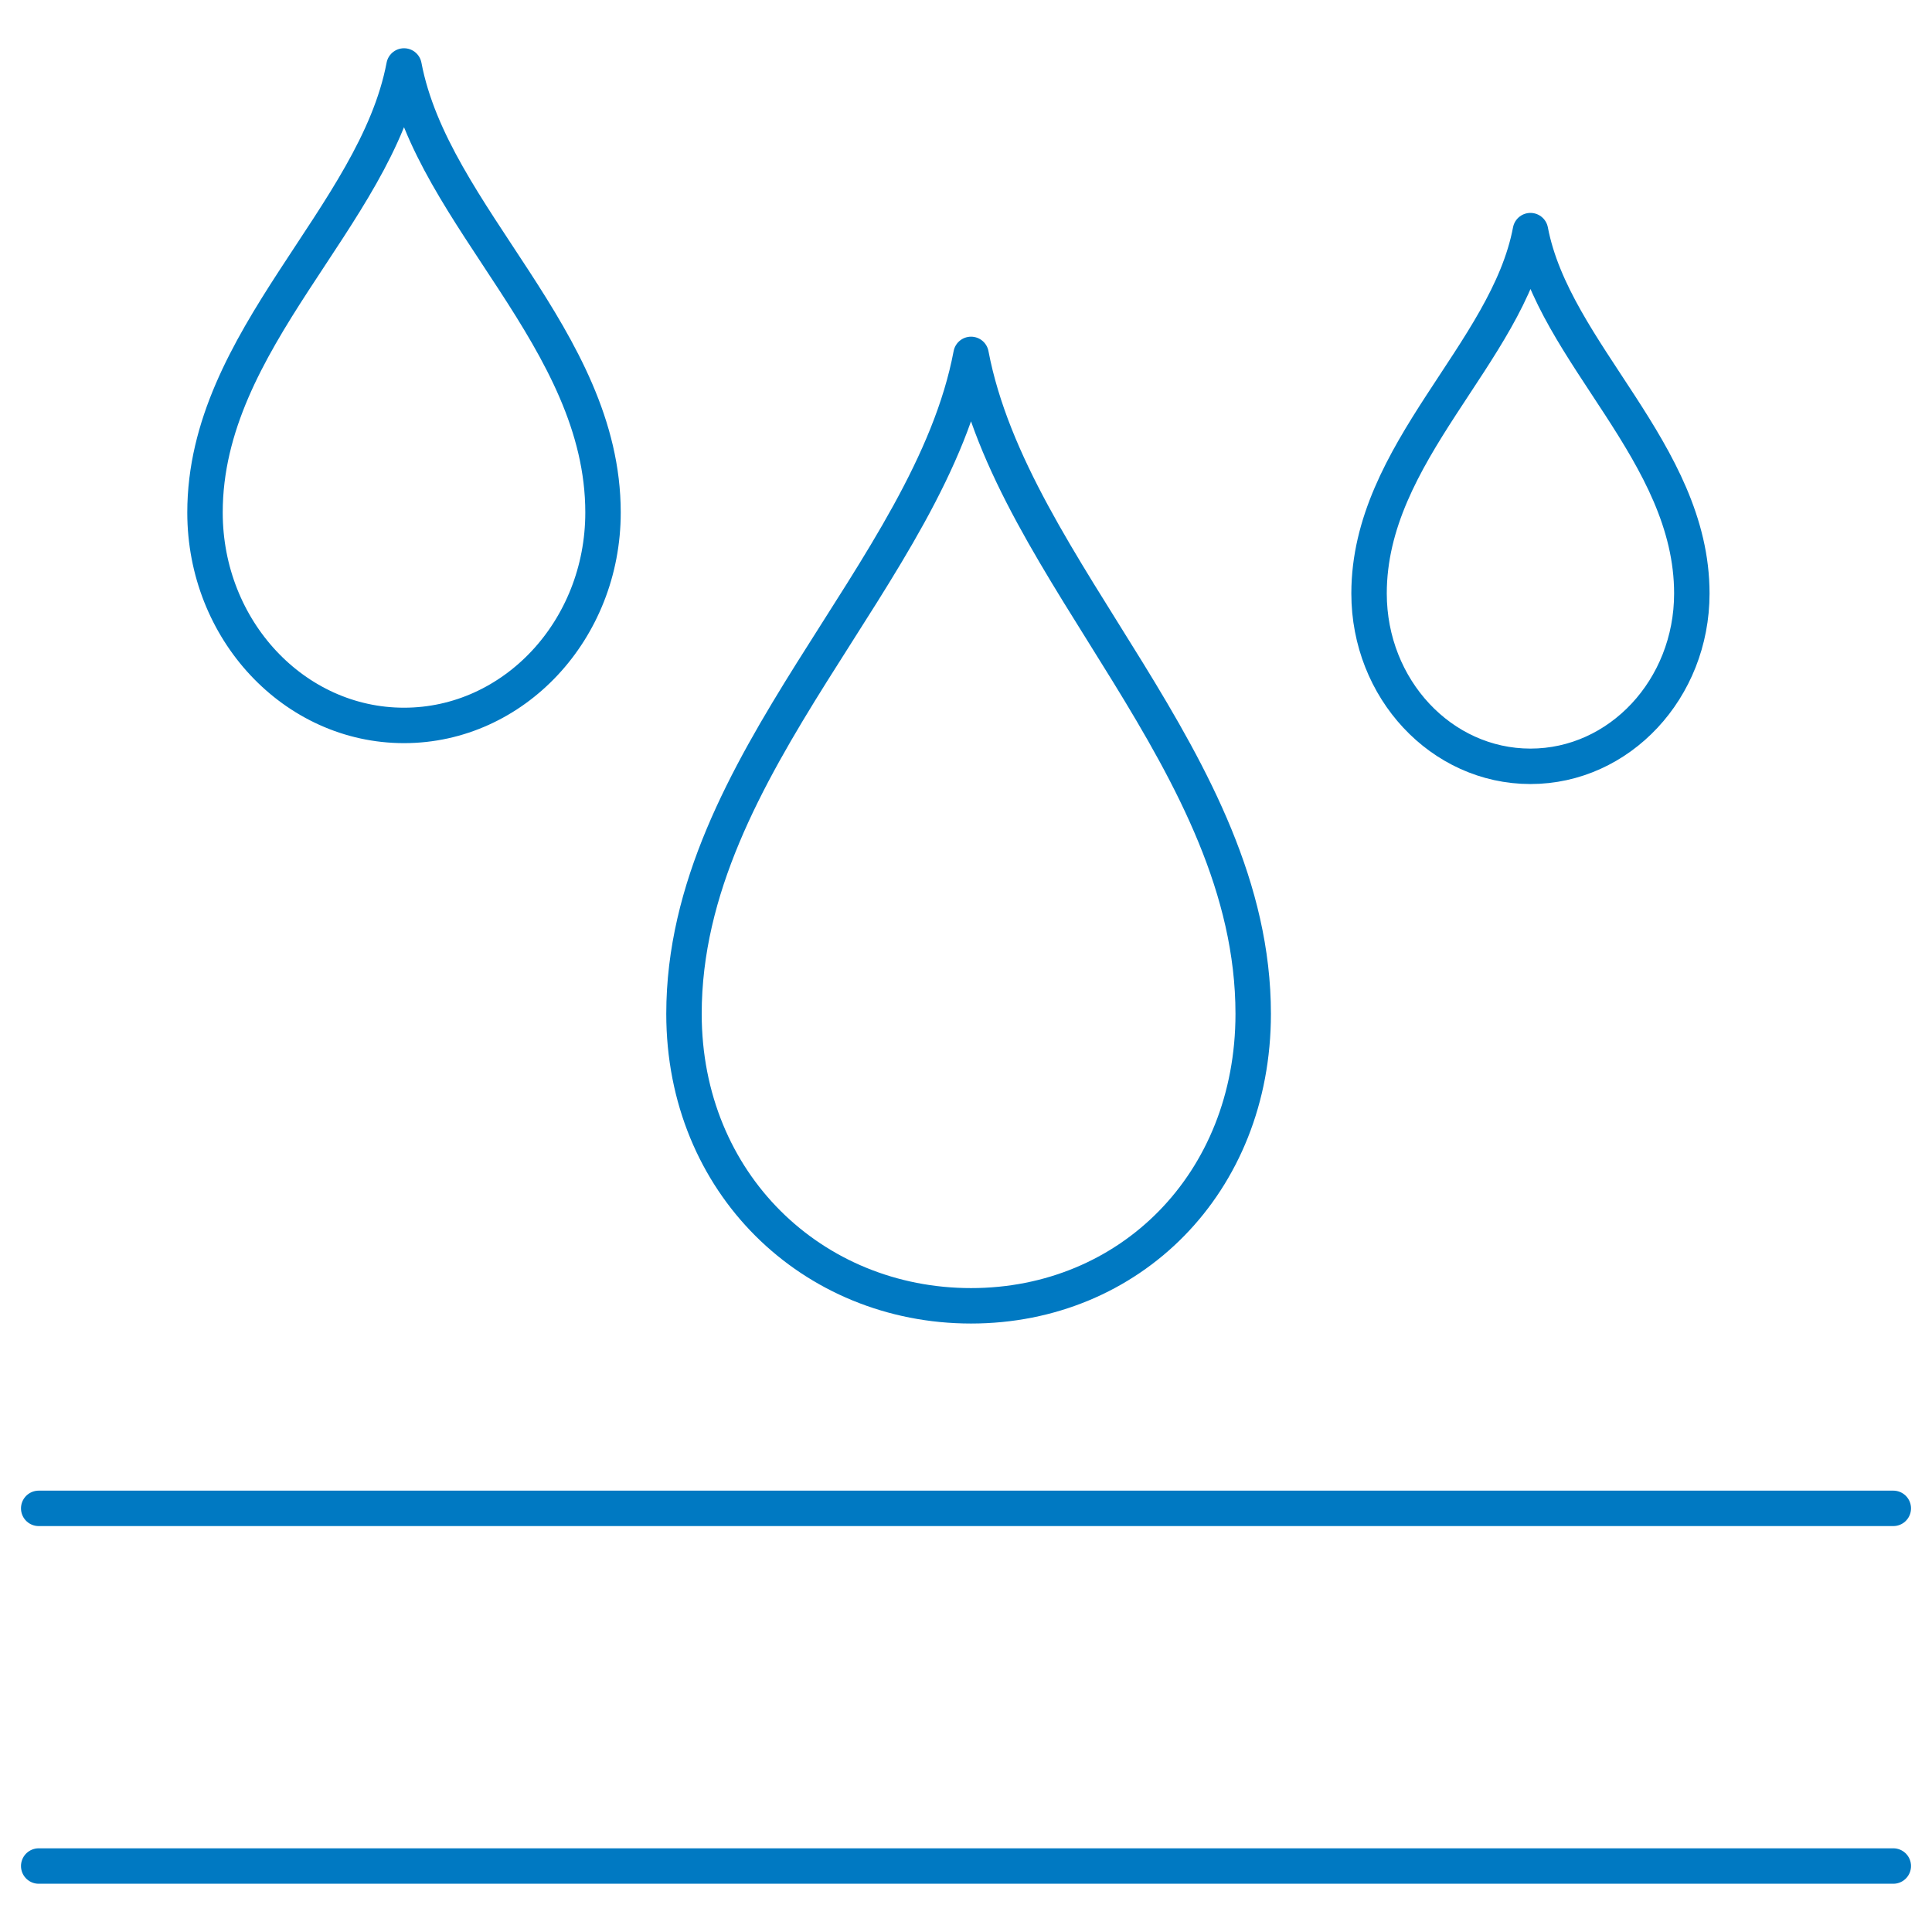 <?xml version="1.0" encoding="UTF-8"?><svg id="a" xmlns="http://www.w3.org/2000/svg" xmlns:xlink="http://www.w3.org/1999/xlink" viewBox="0 0 70.87 70.87"><defs><style>.c,.d{fill:none;}.e{clip-path:url(#b);}.d{stroke:#0079c2;stroke-linecap:round;stroke-linejoin:round;stroke-width:1.3px;}</style><clipPath id="b"><path d="M108.68,145.02h-13.03c-.5,0-.99-.17-1.38-.49l-1.23-1c-1.02-.84-1.07-2.38-.11-3.29l2.75-2.58c.46-.43,.71-1.04,.69-1.67l-.11-3.38c-.02-.49,.13-.97,.42-1.37l6.69-6.76c.41-.56,1.15,0,1.85,0l.85-1.05c1.12,0,3.19-1.13,3.31-2.24h2.32c.08-.72,2.49-5.19,3.12-5.54l2.66-2.79c.12-.07,.84-1.51,.95-1.6l.64-4.52c.17-.14,.31-.3,.43-.48l2.5-3.76c.26-.39,.63-.68,1.06-.84l1.24-.45c.81-.3,1.72-.09,2.32,.53,1.65,1.71,3.82,6.19,4.32,6.19,.4,0,2.79-1.35,3.84-1.44,.8-.07,1.58,.29,2.02,.96l2.83,4.24c.35,.53,.91,.87,1.54,.95l1.29,.17c.98,.13,1.75,.89,1.88,1.87l.85,6.21c.08,.55,.36,1.05,.79,1.4l2.92,2.36,1.31,.95c.37,.27,.65,.64,.79,1.08,.61,1.85,2.34,6.99,3.04,7.55,.56,.45,2.85,1.8,4.33,2.66,.76,.44,1.16,1.29,1.06,2.16-.09,.82-.1,1.83,.25,2.53,.68,1.37,1.03,3.25,0,3.42-.98,.16-12.43,.95-13.44,1.02-.05,0-.1,0-.15,0h-2.81c-.56,0-1.1,.22-1.51,.61l-2.77,2.65c-.34,.33-.78,.54-1.26,.59l-13.68,1.61c-.09,.01-.17,.02-.26,.02-.84,0-5.67-.08-7.23-.85-1.17-.59-2.83-1.25-3.75-1.61-.46-.18-.83-.5-1.08-.92l-1.2-2.03c-.39-.67-1.11-1.07-1.88-1.07Z" style="fill:none;"/></clipPath></defs><path d="M69.45,68.45H1.42m0-13.12H69.45M35.62,13c1.52,8,10.35,14.99,10.35,24.19,0,6.22-4.53,10.71-10.35,10.71-5.82,0-10.53-4.49-10.53-10.71,0-9.2,9.02-16.19,10.53-24.19Zm20.52-4.54c-.85,4.51-5.92,8.13-5.92,13.31,0,3.5,2.65,6.34,5.92,6.34s5.92-2.84,5.92-6.34c0-5.18-5.06-8.8-5.92-13.31ZM14.82,2.42c-1.05,5.54-7.3,10.01-7.3,16.38,0,4.31,3.27,7.81,7.3,7.81s7.3-3.5,7.3-7.81c0-6.37-6.25-10.84-7.3-16.38Z" style="fill:none; stroke:#0079c2; stroke-linecap:round; stroke-linejoin:round; stroke-width:1.3px;"/><g style="clip-path:url(#b);"><g/></g></svg>
